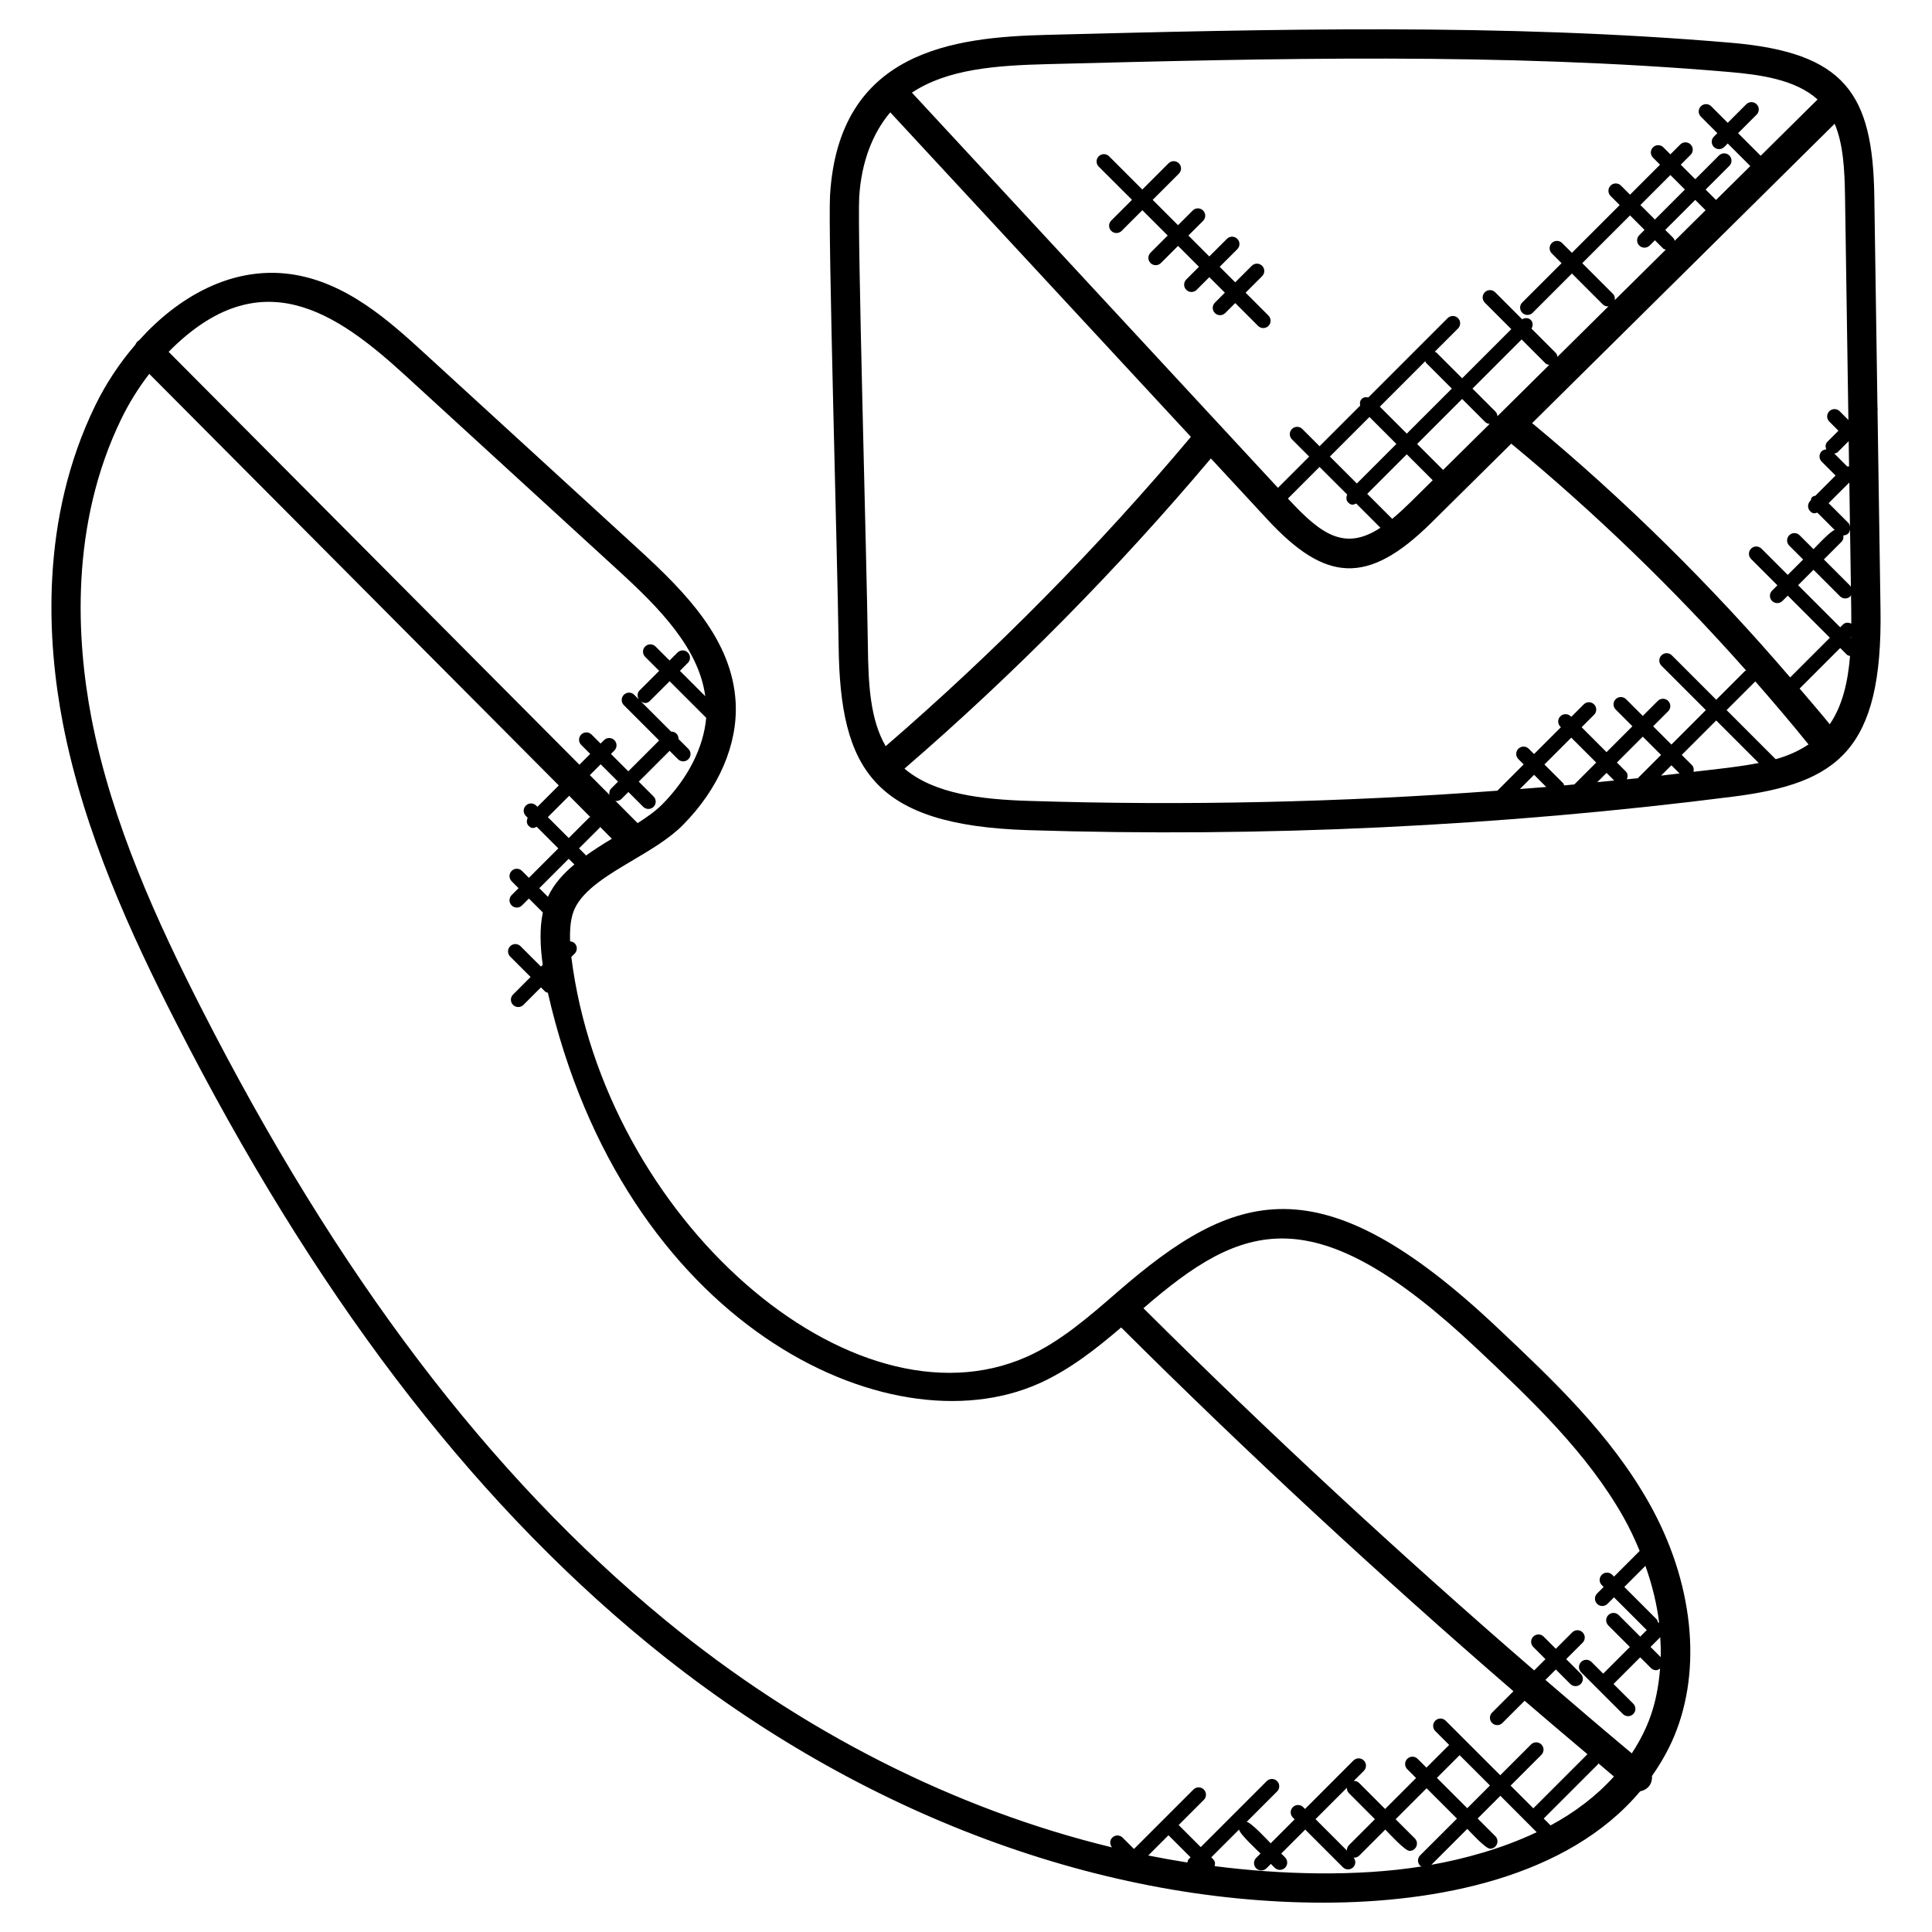 <?xml version="1.0" encoding="UTF-8"?>
<svg xmlns="http://www.w3.org/2000/svg" id="Layer_1" height="512" viewBox="0 0 66 66" width="512">
  <g>
    <path d="m5.991 34.889c4.711 9.247 9.979 16.189 16.105 21.223 6.938 5.702 15.271 8.886 23.125 8.886 3.854-.003 8.331-.856 10.81-3.805.291-.057.423-.289.403-.523.288-.413.548-.856.756-1.352.97-2.315.652-5.29-.848-7.959-1.326-2.361-3.297-4.219-5.203-6.016-6.037-5.691-8.967-4.683-12.97-1.203-.965.839-1.962 1.706-3.086 2.207-5.999 2.67-14.451-4.757-15.566-13.657l.114-.113c.098-.098.098-.256 0-.354-.043-.043-.1-.059-.156-.065-.015-.429.021-.82.156-1.113.306-.663 1.165-1.171 1.995-1.662.611-.362 1.243-.736 1.7-1.197 1.225-1.233 1.883-2.76 1.805-4.19-.115-2.132-1.695-3.748-3.304-5.221l-7.297-6.681c-1.211-1.109-2.719-2.488-4.651-2.736-1.984-.252-3.795.784-5.13 2.27-.016.012-.034.018-.049.032-.036.036-.058.079-.081.121-.548.637-1.013 1.347-1.365 2.071-1.896 3.891-1.648 8.05-1.107 10.854.724 3.745 2.349 7.249 3.844 10.183zm33.926 27.806.754.754-.063.063c-.031.031-.035.073-.047.113-.445-.07-.89-.149-1.335-.239zm1.576 1.055c.041-.157-.017-.204-.114-.301l.95-.949c.018.154.622.709.732.82l-.149.149c-.098.098-.098.256 0 .354.049.049.112.073.177.073s.128-.024.177-.073l.149-.149.131.131c.049.049.112.073.177.073.064 0 .128-.024.177-.073.098-.098.098-.256 0-.354l-.131-.131.819-.819 1.287 1.287c.049.049.112.073.177.073.064 0 .128-.024.177-.073.093-.093.091-.238.007-.337.009.001.016.01.024.01.065 0 .128-.024.177-.073l.887-.887c.124.124.67.728.831.728.221 0 .335-.269.177-.427l-.655-.654 1.058-1.058 1.037 1.036-1.257 1.256c-.098.098-.098.256 0 .354.016.016.039.013.057.024-2.265.359-4.833.276-7.079-.01zm4.589-2.492.887.888-.887.887c-.051.051-.072.118-.07.184l-1.072-1.072 1.072-1.072c-.003.068.019.135.07.185zm4.818-.263-.776.776-1.037-1.036.776-.776zm1.596 1.596c-1.225.58-2.517.92-3.598 1.113l1.227-1.227c.121.121.62.677.781.677.221 0 .334-.269.177-.427l-.604-.604.776-.776zm.474-.233-.234-.234 1.853-1.853c.009-.009.006-.023.014-.033.178.149.353.303.531.451-.621.688-1.365 1.24-2.164 1.669zm3.709-6.92c-.015-.003-.027-.017-.042-.017-.012-.036-.014-.075-.043-.103l-1.105-1.105.721-.721c.231.65.39 1.303.469 1.946zm.038.492c.014.229.023.456.017.681l-.349-.349zm-6.263-9.858c1.851 1.745 3.765 3.55 5.018 5.778.209.372.384.751.542 1.132l-.877.877-.063-.063c-.098-.098-.256-.098-.354 0s-.098.256 0 .354l.063.063-.223.223c-.098.098-.098.256 0 .354.049.049.112.073.177.073.064 0 .128-.024.177-.073l.223-.223 1.105 1.105c.006.006.014.003.02.008l-.229.229-.736-.736c-.098-.098-.256-.098-.354 0s-.098.256 0 .354l.736.736-.911.911-.4-.4c-.098-.098-.256-.098-.354 0s-.098.256 0 .354l1.427 1.426c.049.049.112.073.177.073s.128-.024.177-.073c.098-.098.098-.256 0-.354l-.674-.673.911-.911.368.368c.049.049.112.073.177.073.049 0 .092-.027.134-.056-.098 1.24-.427 2.069-.966 2.896-.989-.826-1.971-1.665-2.951-2.509l.356-.356.496.496c.049.049.113.073.177.073s.128-.024.177-.073c.098-.098.098-.256 0-.354l-.496-.496.561-.561c.098-.098.098-.256 0-.353-.098-.098-.256-.098-.354 0l-.561.561-.416-.416c-.098-.099-.256-.097-.354 0-.098.098-.098.256 0 .354l.416.416-.385.385c-4.59-3.967-9.066-8.11-13.349-12.373 3.381-2.929 5.813-3.878 11.392 1.381zm-31.731-15.444c-.001.003-.002.007-.003.011l-.297-.297 1.005-1.005.194.194c-.376.314-.7.665-.899 1.097zm2.097-3.476-.67-.673.37-.37.593.593-.235.235c-.06.06-.071.138-.058.215zm-.654.76c-.011.008-.025.005-.035.014l-.702.702-.714-.714.729-.729zm.318.368c.009-.009.007-.024.014-.034l.405.407c-.306.182-.603.373-.888.575-.005-.006-.003-.015-.009-.021l-.226-.226zm2.134-.796c-.222.223-.514.43-.836.635l-.767-.771c.014.002.025.016.04.016.064 0 .128-.024.177-.073l.235-.235.506.506c.097.097.255.098.354 0 .098-.098.098-.256 0-.353l-.506-.506 1.054-1.054.287.287c.097.097.255.098.354 0 .098-.098.098-.256 0-.354l-.337-.337c.002-.066-.02-.133-.071-.183-.051-.051-.117-.072-.183-.07l-1.028-1.028c.125.079.222.063.305-.02l.673-.672 1.25 1.249c-.089 1.011-.62 2.068-1.507 2.963zm-8.763-14.65 7.297 6.681c1.38 1.264 2.722 2.634 2.941 4.268l-.866-.866.271-.271c.098-.098.098-.256 0-.354-.097-.097-.255-.099-.354 0l-.271.271-.479-.478c-.098-.098-.256-.098-.354 0s-.098.256 0 .354l.479.478-.673.673c-.084.084-.081.208-.02.305l-.16-.16c-.098-.098-.256-.098-.354 0s-.098.256 0 .354l1.206 1.206-1.054 1.054-.593-.593.117-.117c.098-.098.098-.256 0-.354s-.256-.098-.354 0l-.117.116-.308-.308c-.098-.098-.256-.098-.354 0s-.098.256 0 .354l.308.308-.369.369-14.033-14.105c3.14-3.183 5.752-1.329 8.094.815zm-9.702 1.459c.256-.525.576-1.041.946-1.521l13.991 14.06-.73.73-.042-.042c-.098-.098-.256-.098-.354 0s-.098.256 0 .354l.064.064c-.043.092-.044.199.032.275.107.107.183.075.276.032l.737.737-1.005 1.005-.236-.236c-.098-.098-.256-.098-.353 0-.098.098-.098.256 0 .354l.236.236-.236.236c-.098.098-.098.256 0 .354.097.097.255.098.353 0l.236-.236.477.477c-.115.539-.092 1.158-.004 1.788l-.061.061-.697-.697c-.098-.098-.256-.098-.354 0s-.098.256 0 .354l.697.697-.599.6c-.098.098-.098.256 0 .354.097.097.255.098.354 0l.599-.599.145.145c.025.025.06.026.091.038 2.58 11.296 11.605 15.657 16.772 13.351 1.048-.467 1.951-1.18 2.813-1.916 4.3 4.281 8.793 8.443 13.401 12.427l-.73.73c-.098.098-.098.256 0 .354.049.049.112.073.177.073.064 0 .128-.024.177-.073l.758-.758c.712.614 1.429 1.22 2.146 1.825l-1.849 1.849-.776-.776 1.051-1.051c.098-.098.098-.256 0-.354s-.256-.098-.354 0l-1.051 1.051-1.865-1.864c-.098-.098-.256-.098-.354 0s-.098.256 0 .354l.474.474-.776.776-.301-.301c-.098-.098-.256-.098-.354 0s-.098.256 0 .354l.301.301-1.058 1.058-.887-.888c-.051-.051-.118-.072-.184-.07l.344-.344c.098-.098.098-.256 0-.354s-.256-.098-.354 0l-1.655 1.656-.062-.062c-.098-.098-.256-.098-.354 0s-.098.256 0 .354l.062.062-.819.819c-.11-.11-.665-.714-.82-.732l1.039-1.039c.098-.098.098-.256 0-.354s-.256-.098-.353 0l-2.255 2.255-.754-.754.859-.86c.098-.098.098-.256 0-.354s-.256-.098-.354 0l-2.032 2.032-.388-.388c-.098-.098-.256-.098-.354 0-.092.092-.09.235-.008.333-5.329-1.289-10.615-3.944-15.264-7.766-6.018-4.945-11.202-11.783-15.85-20.905-1.463-2.872-3.053-6.296-3.752-9.917-.506-2.657-.745-6.586 1.03-10.228z"></path>
    <path d="m38.67 6.826-.708.708c-.098.098-.098.256 0 .354.097.097.255.098.354 0l.708-.708.866.866-.586.586c-.098.098-.098.256 0 .354.097.097.255.098.354 0l.586-.586.714.714-.433.433c-.098.098-.098.256 0 .354.099.099.257.096.354 0l.433-.433.531.531-.341.341c-.098.098-.098.256 0 .354.097.097.255.098.354 0l.341-.341.781.781c.097.097.255.098.354 0 .098-.098.098-.256 0-.354l-.781-.781.565-.565c.098-.098.098-.256 0-.354s-.256-.098-.354 0l-.565.565-.531-.531.602-.602c.098-.098.098-.256 0-.353s-.256-.099-.354 0l-.603.601-.714-.714.502-.502c.098-.098.098-.256 0-.353-.098-.098-.256-.098-.354 0l-.502.502-.866-.866.895-.895c.098-.098.098-.256 0-.353-.098-.098-.256-.098-.354 0l-.895.895-1.135-1.135c-.098-.098-.256-.098-.354 0s-.098.256 0 .353z"></path>
    <path d="m64.137 13.917-.108-7.222c-.053-3.5-1.003-4.901-4.896-5.234-7.786-.669-15.71-.465-23.374-.27-3.165.081-7.109.531-7.404 5.483-.073 1.23.255 12.381.294 15.404.052 4.191 1.178 6.114 6.47 6.281 8.023.255 16.137-.131 24.104-1.147 3.557-.454 5.09-1.591 5.018-6.388l-.102-6.815c.006-.033.005-.059-.002-.092zm-1.63 10.824c-.334-.413-.686-.813-1.029-1.219l1.386-1.386.23.23c.029.029.069.032.106.044-.07.866-.254 1.692-.693 2.331zm-1.848 1.194-1.676-1.677.98-.98v-.001c.619.708 1.229 1.423 1.819 2.154-.334.222-.707.391-1.123.504zm-13.877-11.69.921.921-1.351 1.351-.921-.921zm1.909-1.908c.011.018.007.04.023.056l.882.882-1.538 1.538-.921-.921zm-2.668 4.558c-.041.092-.042.197.034.272.108.108.181.074.272.034l.828.828c-1.222.805-2.027.222-3.127-.963l-.033-.035 1.08-1.08zm1.537.83-.854-.854 1.351-1.351.886.886-.75.742c-.204.2-.416.398-.633.577zm1.738-1.671-.887-.887 1.538-1.538.789.789c.042.042.096.057.151.063zm1.857-1.837c-.006-.055-.021-.111-.064-.153l-.789-.789 1.679-1.679.815.816c.036.036.083.044.129.053zm11.52-9.99c.296.701.34 1.575.354 2.484l.115 7.636-.298-.298c-.098-.098-.256-.098-.354 0s-.098.256 0 .353l.312.312-.377.377c-.072.072-.073.171-.039.26-.056.005-.113.022-.157.065-.098.098-.098.256 0 .354l.475.475-.69.69c-.039.011-.08.015-.111.046s-.035.072-.046.111l-.019.02c-.098.098-.098.256 0 .354.096.096.155.072.242.046l.593.593c-.145.038-.617.548-.723.655l-.475-.475c-.098-.098-.256-.098-.354 0s-.098.256 0 .354l.475.475-.526.526-.898-.898c-.098-.098-.256-.098-.354 0s-.098.256 0 .354l.899.899-.182.182c-.098.098-.098.256 0 .353.097.097.255.098.354 0l.182-.182 1.438 1.438-1.356 1.356c-2.688-3.136-5.637-6.054-8.815-8.688zm-7.572 5.814-1.051-1.051 1.632-1.632.496.496-.18.18c-.098.098-.098.256 0 .354.097.097.255.098.354 0l.18-.18.283.283c.024.024.058.024.089.037l-1.744 1.725c.011-.076 0-.154-.059-.212zm2.105-1.813c-.012-.031-.012-.066-.038-.091l-.283-.283 1.025-1.025.353.353zm-.674-.728-.496-.496 1.025-1.025.496.496zm6.425 13.835-.095.094-1.438-1.438.526-.526.906.906c.097.097.255.098.354 0 .014-.014.011-.035.021-.052.007.462.011.602.01.987-.094-.048-.206-.05-.284.029zm.144-5.401-.441-.441c.042-.011.086-.016.118-.049l.374-.374.013.867c-.023-.004-.041-.006-.064-.003zm.065.556c.003-.001.005-.002.008-.003l.022 1.508c-.009-.047-.018-.094-.054-.13l-.676-.676zm-.256 2.015c.059-.059.07-.137.058-.214.064-.001.126-.024.175-.072.037-.037.046-.086.055-.134l.03 1.975c-.009-.013-.006-.031-.018-.043l-.906-.906zm.306 3.278.018-.018c0 .011 0 .023-.001.034zm-27.434-19.592c7.659-.197 15.544-.396 23.263.266 1.088.093 2.289.259 3.044.941l-1.943 1.923-.772-.772.633-.633c.098-.098.098-.256 0-.354-.097-.097-.255-.098-.354 0l-.633.633-.564-.564c-.098-.098-.256-.098-.354 0s-.098.256 0 .354l.564.564-.119.119c-.098.098-.098.256 0 .353.099.099.257.096.354 0l.119-.119.771.771-1.171 1.158-.355-.355.81-.81c.098-.098.098-.256 0-.354s-.256-.098-.354 0l-.81.81-.496-.496.337-.337c.098-.098.098-.256 0-.353-.098-.098-.256-.098-.354 0l-.337.337-.24-.24c-.098-.098-.256-.098-.354 0s-.098.256 0 .353l.24.24-1.025 1.025-.31-.311c-.098-.098-.256-.098-.354 0s-.098.256 0 .354l.311.311-1.632 1.632-.334-.334c-.098-.098-.256-.098-.354 0s-.098.256 0 .354l.334.334-1.342 1.342c-.098.098-.098.256 0 .353.097.097.255.098.354 0l1.342-1.342 1.051 1.051c.049.049.112.073.177.073.011 0 .02-.011.031-.013l-1.754 1.735c-.009-.047-.018-.095-.054-.131l-.832-.833c.132-.23-.089-.452-.319-.319l-.922-.923c-.098-.097-.256-.099-.354 0-.098.098-.098.256 0 .354l.905.906-1.679 1.679-.882-.882c-.015-.015-.038-.012-.056-.023l.797-.797c.098-.098.098-.256 0-.353-.098-.098-.256-.098-.354 0l-2.709 2.709c-.081-.018-.165-.01-.227.052-.063.063-.07.147-.052.227l-1.388 1.388-.589-.589c-.098-.098-.256-.098-.354 0s-.098.256 0 .354l.589.589-1.067 1.067-12.504-13.5c1.217-.81 2.883-.93 4.631-.974zm-6.136 19.874c-.038-2.925-.363-14.181-.296-15.333.07-1.174.452-2.178 1.061-2.894l10.27 11.086c-3.179 3.781-6.682 7.332-10.427 10.567-.53-.916-.592-2.101-.608-3.426zm5.501 5.295c-1.613-.051-3.223-.231-4.251-1.102 3.758-3.245 7.274-6.807 10.468-10.597l1.93 2.084c1.971 2.126 3.406 2.283 5.6.113l2.731-2.702c2.867 2.369 5.556 4.964 8.024 7.751-.013.009-.03.006-.042.017l-.98.98-1.517-1.517c-.098-.098-.256-.098-.354 0s-.098.256 0 .354l1.517 1.517-1.177 1.177-.624-.624.513-.513c.098-.098.098-.256 0-.354s-.256-.098-.354 0l-.513.513-.572-.572c-.098-.098-.256-.098-.354 0s-.098.256 0 .353l.572.572-.884.884-.851-.851.426-.426c.098-.098.098-.256 0-.354s-.256-.098-.354 0l-.426.426-.019-.019c-.098-.098-.256-.098-.354 0s-.098.256 0 .354l.019.019-.917.917-.182-.182c-.098-.098-.256-.097-.354 0-.098.098-.098.256 0 .354l.182.181-.898.898c-5.326.397-10.683.518-16.005.349zm20.799-.774c-.124.013-.249.023-.374.036.039-.091.04-.195-.035-.27l-.303-.303.884-.884.624.624zm1.15-.443.279.279c-.211.024-.421.051-.632.074zm-3.665.688c-.012-.024-.01-.053-.03-.073l-.643-.642.917-.917.852.851-.747.747c-.116.01-.232.023-.349.034zm-.611.053c-.3.026-.6.046-.9.07l.485-.485zm2.061-.481.261.261c-.193.02-.386.038-.579.056zm4.212-.183c-.413.053-.829.097-1.243.146.018-.081.011-.165-.052-.228l-.349-.349 1.177-1.177 1.453 1.453c-.32.061-.648.112-.986.155z"></path>
  </g>
</svg>
